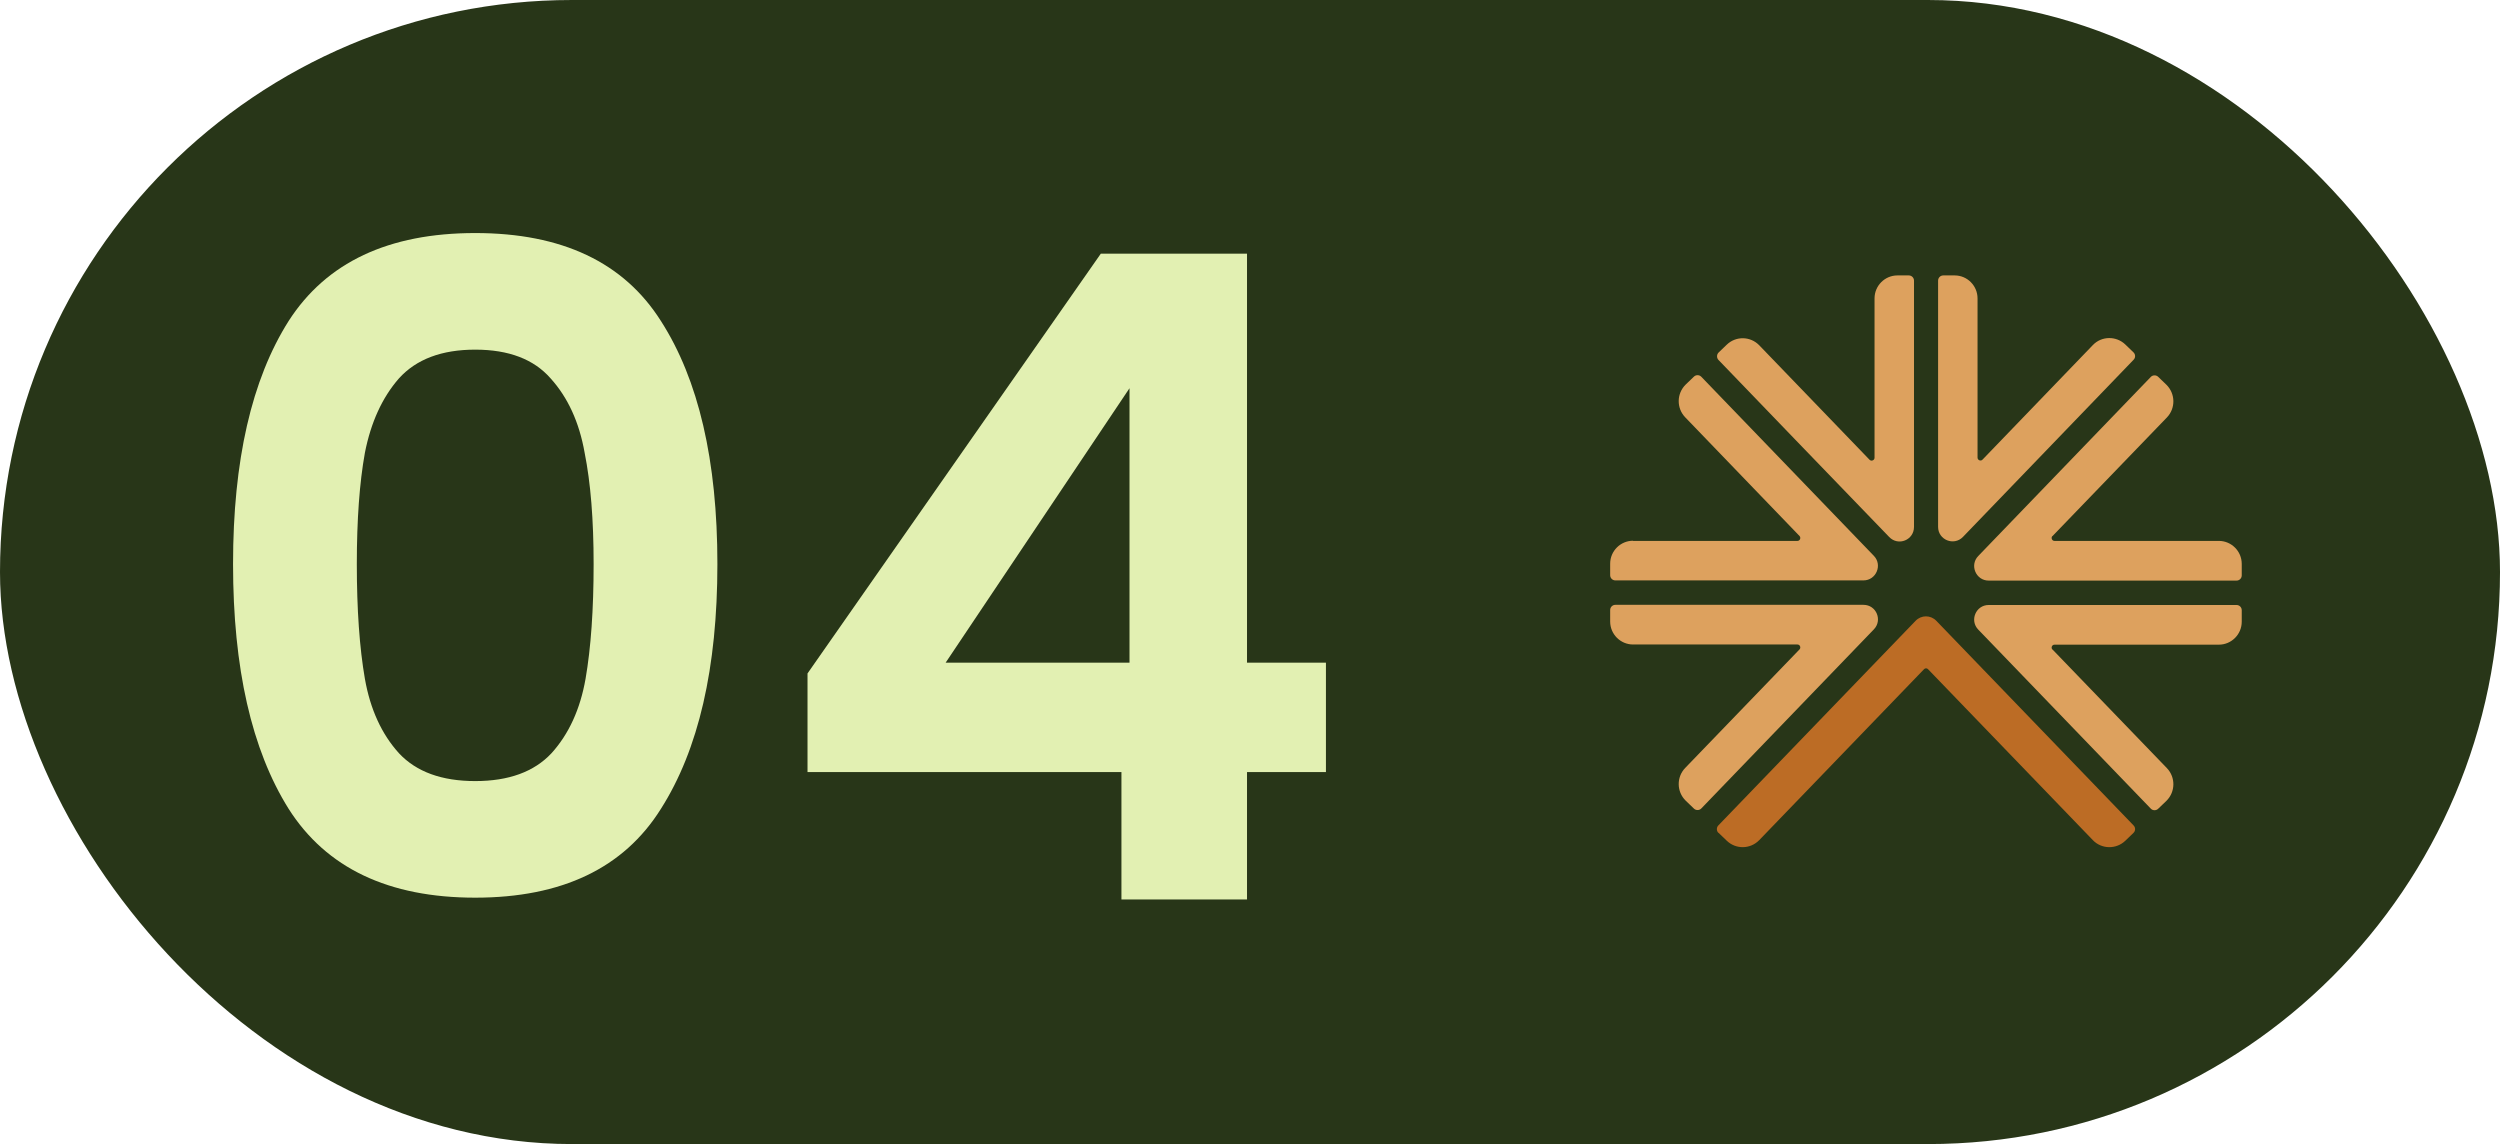 <svg xmlns="http://www.w3.org/2000/svg" width="118" height="54" viewBox="0 0 118 54" fill="none"><rect width="118" height="54" rx="27" fill="#283618"></rect><path fill-rule="evenodd" clip-rule="evenodd" d="M96.879 30.657L102.28 36.258C102.693 36.69 102.684 37.376 102.255 37.8L101.867 38.172C101.774 38.266 101.614 38.266 101.522 38.172C98.808 35.351 96.087 32.538 93.374 29.717C92.953 29.285 93.264 28.556 93.863 28.556H105.566C105.701 28.556 105.81 28.666 105.81 28.802V29.344C105.81 29.945 105.322 30.428 104.732 30.428H96.972C96.854 30.428 96.795 30.572 96.871 30.657H96.879Z" fill="#DDA15E"></path><path fill-rule="evenodd" clip-rule="evenodd" d="M96.879 25.302L102.28 19.702C102.693 19.27 102.684 18.584 102.255 18.16L101.867 17.787C101.774 17.694 101.614 17.694 101.522 17.787C98.808 20.609 96.087 23.422 93.374 26.243C92.953 26.675 93.264 27.404 93.863 27.404H105.566C105.701 27.404 105.81 27.294 105.81 27.158V26.616C105.81 26.014 105.322 25.531 104.732 25.531H96.972C96.854 25.531 96.795 25.387 96.871 25.302H96.879Z" fill="#DDA15E"></path><path fill-rule="evenodd" clip-rule="evenodd" d="M81.114 39.308L81.502 39.681C81.932 40.096 82.614 40.087 83.035 39.655L90.812 31.589C90.863 31.53 90.956 31.53 91.006 31.589L98.783 39.655C99.196 40.087 99.887 40.096 100.317 39.681L100.704 39.308C100.797 39.215 100.805 39.062 100.704 38.96C97.604 35.741 94.503 32.521 91.394 29.302C91.124 29.022 90.686 29.022 90.416 29.302C87.316 32.521 84.215 35.741 81.106 38.96C81.013 39.054 81.013 39.215 81.106 39.308H81.114Z" fill="#BC6C25"></path><path fill-rule="evenodd" clip-rule="evenodd" d="M76 28.793V29.336C76 29.937 76.489 30.42 77.079 30.42H84.839C84.957 30.42 85.016 30.564 84.94 30.649L79.539 36.249C79.126 36.681 79.134 37.368 79.564 37.791L79.952 38.164C80.044 38.257 80.204 38.257 80.297 38.164C83.01 35.343 85.732 32.53 88.445 29.708C88.866 29.276 88.563 28.548 87.956 28.548H76.244C76.109 28.548 76 28.658 76 28.793Z" fill="#DDA15E"></path><path fill-rule="evenodd" clip-rule="evenodd" d="M91.722 13H92.262C92.86 13 93.34 13.491 93.34 14.085V21.6C93.34 21.718 93.492 21.786 93.576 21.693L98.783 16.287C99.196 15.855 99.887 15.847 100.317 16.262L100.704 16.635C100.797 16.728 100.805 16.881 100.704 16.982C99.617 18.117 94.882 23.023 92.649 25.345C92.22 25.785 91.478 25.48 91.478 24.87C91.478 20.998 91.478 17.118 91.478 13.246C91.478 13.11 91.588 13 91.722 13Z" fill="#DDA15E"></path><path fill-rule="evenodd" clip-rule="evenodd" d="M88.478 21.6V14.085C88.478 13.483 88.967 13 89.557 13H90.096C90.231 13 90.341 13.11 90.341 13.246V24.87C90.341 25.489 89.599 25.794 89.169 25.345C86.937 23.032 82.201 18.126 81.114 16.991C81.022 16.898 81.022 16.736 81.114 16.643L81.502 16.27C81.932 15.855 82.614 15.864 83.035 16.296L88.243 21.701C88.327 21.786 88.478 21.727 88.478 21.608V21.6Z" fill="#DDA15E"></path><path fill-rule="evenodd" clip-rule="evenodd" d="M77.079 25.531H84.839C84.957 25.531 85.016 25.387 84.94 25.302L79.539 19.694C79.126 19.261 79.134 18.575 79.564 18.151L79.952 17.779C80.044 17.685 80.204 17.685 80.297 17.779C83.01 20.6 85.732 23.413 88.445 26.234C88.866 26.666 88.554 27.395 87.956 27.395H76.244C76.109 27.395 76 27.285 76 27.149V26.607C76 26.006 76.489 25.523 77.079 25.523V25.531Z" fill="#DDA15E"></path><path d="M11 26.622C11 21.739 11.875 17.915 13.625 15.149C15.403 12.383 18.338 11 22.43 11C26.523 11 29.444 12.383 31.194 15.149C32.972 17.915 33.861 21.739 33.861 26.622C33.861 31.532 32.972 35.385 31.194 38.179C29.444 40.973 26.523 42.37 22.43 42.37C18.338 42.37 15.403 40.973 13.625 38.179C11.875 35.385 11 31.532 11 26.622ZM28.019 26.622C28.019 24.533 27.878 22.783 27.595 21.372C27.341 19.933 26.805 18.761 25.987 17.858C25.196 16.955 24.011 16.503 22.43 16.503C20.85 16.503 19.65 16.955 18.832 17.858C18.042 18.761 17.506 19.933 17.223 21.372C16.969 22.783 16.842 24.533 16.842 26.622C16.842 28.767 16.969 30.573 17.223 32.041C17.477 33.48 18.014 34.651 18.832 35.554C19.65 36.429 20.85 36.867 22.43 36.867C24.011 36.867 25.21 36.429 26.029 35.554C26.847 34.651 27.384 33.48 27.638 32.041C27.892 30.573 28.019 28.767 28.019 26.622Z" fill="#E2F0B2"></path><path d="M38.115 36.443V31.786L51.958 11.974H58.859V31.278H62.584V36.443H58.859V42.455H52.932V36.443H38.115ZM53.313 18.324L44.634 31.278H53.313V18.324Z" fill="#E2F0B2"></path></svg>